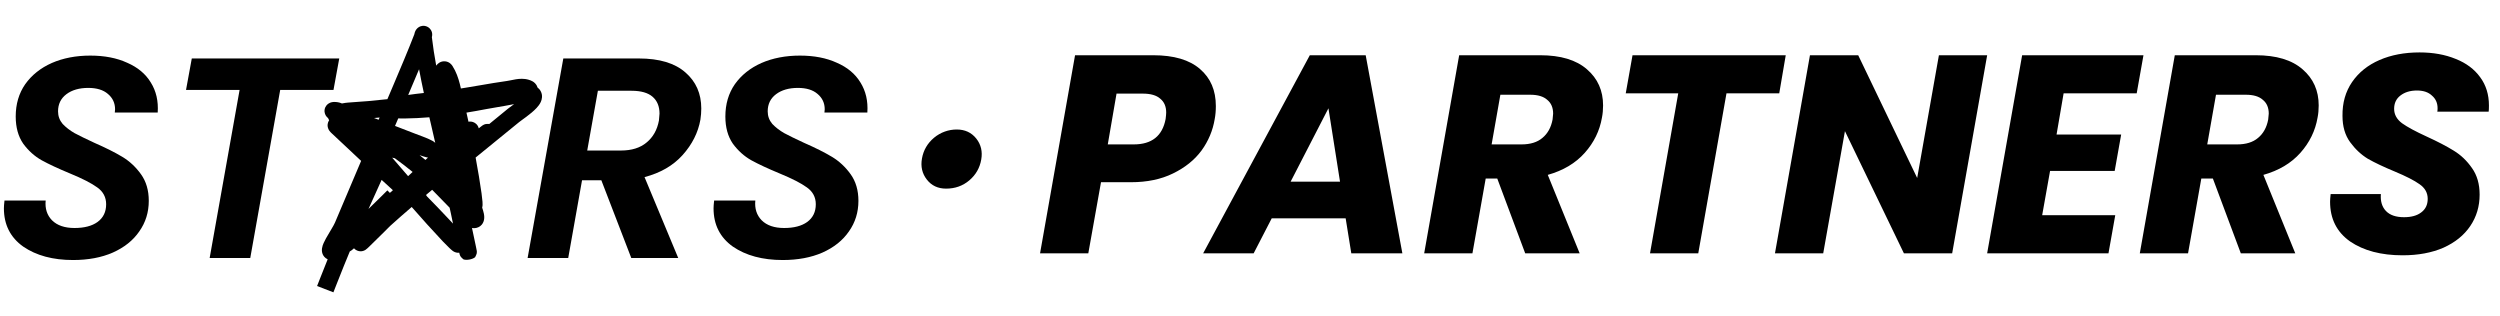 <svg width="301" height="38" viewBox="0 0 301 38" fill="none" xmlns="http://www.w3.org/2000/svg">
<path d="M117.538 16.677C116.957 15.954 116.179 15.592 115.195 15.592C114.211 15.592 113.251 15.925 112.458 16.584C111.666 17.249 111.184 18.079 111.006 19.076C110.829 20.048 111.026 20.898 111.592 21.622C112.158 22.35 112.931 22.711 113.91 22.711C114.993 22.711 115.924 22.379 116.706 21.715C117.484 21.055 117.961 20.224 118.138 19.228C118.316 18.25 118.114 17.4 117.538 16.677Z" fill="black"/>
<path d="M8.793 31.307C6.365 31.307 4.366 30.767 2.794 29.689C1.245 28.587 0.47 27.05 0.47 25.076C0.47 24.87 0.493 24.56 0.54 24.147H5.498C5.406 25.111 5.66 25.902 6.261 26.522C6.885 27.142 7.787 27.451 8.966 27.451C10.145 27.451 11.07 27.21 11.74 26.729C12.434 26.224 12.78 25.512 12.78 24.594C12.78 23.745 12.422 23.068 11.706 22.563C11.012 22.058 9.914 21.496 8.411 20.877C7.024 20.303 5.891 19.775 5.013 19.293C4.158 18.811 3.418 18.146 2.794 17.297C2.193 16.425 1.892 15.335 1.892 14.027C1.892 12.535 2.273 11.238 3.036 10.137C3.822 9.035 4.886 8.186 6.227 7.589C7.591 6.993 9.139 6.694 10.873 6.694C12.584 6.694 14.063 6.981 15.312 7.555C16.583 8.106 17.531 8.898 18.155 9.93C18.803 10.963 19.08 12.168 18.988 13.545H13.821L13.855 13.166C13.855 12.409 13.566 11.789 12.989 11.307C12.434 10.825 11.648 10.584 10.631 10.584C9.544 10.584 8.666 10.837 7.995 11.341C7.325 11.846 6.989 12.535 6.989 13.407C6.989 13.981 7.174 14.486 7.544 14.921C7.937 15.335 8.411 15.702 8.966 16.023C9.521 16.321 10.319 16.712 11.359 17.193C12.723 17.79 13.844 18.352 14.722 18.88C15.601 19.408 16.352 20.108 16.976 20.98C17.601 21.852 17.913 22.919 17.913 24.181C17.913 25.558 17.531 26.786 16.768 27.864C16.029 28.943 14.965 29.792 13.578 30.412C12.214 31.008 10.619 31.307 8.793 31.307Z" fill="black"/>
<path d="M40.846 7.039L40.153 10.825H33.737L30.131 31.066H25.242L28.848 10.825H22.398L23.092 7.039H40.846Z" fill="black"/>
<path d="M76.909 7.039C79.382 7.039 81.255 7.601 82.526 8.725C83.798 9.827 84.434 11.273 84.434 13.063C84.434 13.499 84.399 13.946 84.33 14.405C84.052 15.966 83.336 17.388 82.18 18.674C81.047 19.936 79.521 20.819 77.602 21.324L81.66 31.066H76.007L72.401 21.703H70.078L68.413 31.066H63.524L67.823 7.039L76.909 7.039ZM79.336 14.508C79.382 14.095 79.406 13.82 79.406 13.682C79.406 12.81 79.128 12.133 78.573 11.651C78.019 11.169 77.175 10.928 76.042 10.928H71.985L70.702 18.123H74.759C76.053 18.123 77.082 17.802 77.845 17.159C78.631 16.516 79.128 15.633 79.336 14.508Z" fill="black"/>
<path d="M94.234 31.307C91.807 31.307 89.807 30.767 88.235 29.689C86.686 28.587 85.912 27.05 85.912 25.076C85.912 24.87 85.935 24.56 85.981 24.147H90.94C90.847 25.111 91.102 25.902 91.703 26.522C92.327 27.142 93.229 27.451 94.408 27.451C95.587 27.451 96.511 27.21 97.182 26.729C97.875 26.224 98.222 25.512 98.222 24.594C98.222 23.745 97.864 23.068 97.147 22.563C96.454 22.058 95.355 21.496 93.853 20.877C92.466 20.303 91.333 19.775 90.454 19.293C89.599 18.811 88.859 18.146 88.235 17.297C87.634 16.425 87.334 15.335 87.334 14.027C87.334 12.535 87.715 11.238 88.478 10.137C89.264 9.035 90.327 8.186 91.668 7.589C93.032 6.993 94.581 6.694 96.315 6.694C98.025 6.694 99.505 6.981 100.753 7.555C102.025 8.106 102.973 8.898 103.597 9.93C104.244 10.963 104.522 12.168 104.429 13.545H99.262L99.297 13.166C99.297 12.409 99.008 11.789 98.43 11.307C97.875 10.825 97.089 10.584 96.072 10.584C94.986 10.584 94.107 10.837 93.437 11.341C92.766 11.846 92.431 12.535 92.431 13.407C92.431 13.981 92.616 14.486 92.986 14.921C93.379 15.335 93.853 15.702 94.408 16.023C94.962 16.321 95.76 16.712 96.8 17.193C98.164 17.79 99.285 18.352 100.164 18.88C101.042 19.408 101.794 20.108 102.418 20.98C103.042 21.852 103.354 22.919 103.354 24.181C103.354 25.558 102.973 26.786 102.21 27.864C101.47 28.943 100.407 29.792 99.02 30.412C97.656 31.008 96.061 31.307 94.234 31.307Z" fill="black"/>
<path fill-rule="evenodd" clip-rule="evenodd" d="M49.884 4.131C49.154 6.031 48.161 8.364 47.352 10.269C47.203 10.62 47.059 10.957 46.925 11.274C46.877 11.387 46.78 11.617 46.642 11.94C45.122 12.113 43.661 12.242 41.927 12.35C41.71 12.364 41.499 12.399 41.337 12.428C41.309 12.432 41.283 12.437 41.257 12.442C41.228 12.447 41.2 12.452 41.173 12.457C41.062 12.406 40.968 12.378 40.917 12.364C40.754 12.318 40.588 12.292 40.445 12.281C40.342 12.273 40.109 12.259 39.877 12.324C39.811 12.342 39.679 12.384 39.539 12.48C39.398 12.576 39.143 12.804 39.083 13.201C39.024 13.596 39.197 13.885 39.3 14.016C39.369 14.105 39.442 14.17 39.5 14.215C39.504 14.228 39.509 14.24 39.513 14.252C39.545 14.338 39.586 14.414 39.629 14.478C39.537 14.611 39.473 14.767 39.45 14.94C39.412 15.215 39.491 15.428 39.533 15.525C39.581 15.633 39.638 15.716 39.675 15.766C39.75 15.867 39.834 15.952 39.899 16.013C41.261 17.296 42.448 18.409 43.48 19.371C42.011 22.824 40.581 26.192 40.333 26.794C40.262 26.965 40.111 27.237 39.892 27.605C39.842 27.69 39.788 27.78 39.733 27.872C39.569 28.145 39.391 28.442 39.243 28.709C39.142 28.892 39.044 29.082 38.964 29.265C38.89 29.432 38.802 29.66 38.769 29.902C38.743 30.088 38.698 30.685 39.226 31.086C39.3 31.142 39.375 31.186 39.451 31.22C39.18 31.89 38.887 32.628 38.56 33.46L38.177 34.436L40.142 35.196L40.525 34.221C41.158 32.609 41.662 31.36 42.117 30.271C42.239 30.212 42.334 30.136 42.334 30.135C42.369 30.109 42.404 30.081 42.436 30.053C42.487 30.011 42.548 29.958 42.62 29.895C42.839 30.146 43.14 30.241 43.36 30.254C43.58 30.266 43.745 30.206 43.793 30.188C43.909 30.145 43.992 30.089 44.012 30.076L44.014 30.075C44.1 30.018 44.183 29.944 44.218 29.913L44.221 29.91C44.276 29.861 44.344 29.799 44.424 29.723C44.745 29.421 45.344 28.834 46.341 27.838C46.537 27.643 46.748 27.431 46.97 27.206C47.83 26.433 48.695 25.669 49.57 24.921C50.795 26.32 52.038 27.711 53.32 29.067C53.492 29.249 53.832 29.595 54.101 29.852C54.218 29.964 54.377 30.112 54.503 30.204L54.504 30.205C54.53 30.224 54.62 30.29 54.742 30.343L54.744 30.344C54.788 30.363 54.983 30.448 55.243 30.431C55.259 30.43 55.276 30.428 55.294 30.426C55.304 30.469 55.312 30.505 55.319 30.533C55.323 30.55 55.331 30.585 55.34 30.616C55.343 30.624 55.349 30.647 55.359 30.676C55.363 30.688 55.375 30.723 55.395 30.766C55.406 30.79 55.438 30.851 55.459 30.887C55.501 30.95 55.664 31.127 55.797 31.226C56.15 31.366 56.907 31.233 57.205 30.963C57.3 30.81 57.388 30.565 57.402 30.485C57.417 30.38 57.412 30.293 57.411 30.28L57.411 30.279C57.408 30.235 57.403 30.199 57.402 30.191L57.402 30.19C57.392 30.119 57.353 29.928 57.3 29.676C57.146 28.934 56.988 28.192 56.828 27.449C57.023 27.484 57.309 27.493 57.606 27.352C58.301 27.02 58.308 26.297 58.304 26.123C58.297 25.85 58.229 25.568 58.161 25.337C58.13 25.229 58.094 25.117 58.054 25.003C58.096 24.847 58.1 24.712 58.102 24.656L58.102 24.655C58.105 24.544 58.101 24.422 58.093 24.297C58.076 24.046 58.038 23.709 57.978 23.277C57.812 22.075 57.557 20.55 57.265 18.968C58.436 18.025 60.13 16.647 62.501 14.703C62.582 14.637 62.695 14.554 62.85 14.442C62.99 14.341 63.163 14.216 63.376 14.057C63.765 13.765 64.245 13.386 64.604 12.999C64.78 12.81 64.98 12.563 65.111 12.276C65.241 11.991 65.375 11.492 65.1 10.981C64.997 10.788 64.86 10.641 64.712 10.528C64.71 10.518 64.706 10.508 64.703 10.497C64.578 10.09 64.27 9.883 64.138 9.805C63.979 9.71 63.808 9.649 63.665 9.606C63.089 9.432 62.536 9.48 62.113 9.547C61.92 9.578 61.727 9.618 61.563 9.652C61.547 9.655 61.53 9.658 61.514 9.662C61.329 9.7 61.178 9.73 61.036 9.749C59.984 9.895 58.916 10.078 57.868 10.258C57.263 10.361 56.666 10.463 56.082 10.557C55.885 10.588 55.688 10.62 55.492 10.652C55.451 10.472 55.409 10.289 55.362 10.106C55.181 9.401 54.928 8.638 54.473 7.934C54.388 7.802 54.116 7.431 53.59 7.384C53.041 7.334 52.705 7.677 52.599 7.803C52.571 7.837 52.545 7.872 52.52 7.907C52.309 6.758 52.129 5.61 51.996 4.467C52.003 4.439 52.012 4.401 52.02 4.356L52.02 4.355C52.025 4.327 52.045 4.219 52.035 4.084C52.031 4.032 52.016 3.83 51.885 3.615C51.809 3.491 51.678 3.335 51.465 3.226C51.245 3.112 51.018 3.092 50.83 3.119C50.513 3.165 50.318 3.338 50.274 3.377L50.274 3.377C50.202 3.441 50.154 3.502 50.132 3.532C50.052 3.637 50.007 3.738 49.994 3.768L49.994 3.768C49.971 3.819 49.95 3.873 49.933 3.927C49.922 3.961 49.9 4.034 49.884 4.131ZM51.033 11.195C50.828 10.246 50.632 9.291 50.456 8.336C50.055 9.296 49.653 10.242 49.291 11.093C49.242 11.207 49.195 11.32 49.148 11.431C49.708 11.347 50.353 11.268 51.033 11.195ZM45.703 14.147C45.482 14.169 45.26 14.191 45.036 14.211C45.219 14.279 45.403 14.347 45.588 14.417C45.599 14.39 45.611 14.364 45.622 14.337C45.649 14.273 45.676 14.21 45.703 14.147ZM58.898 14.937C58.877 14.93 58.858 14.924 58.84 14.92C58.711 14.911 58.508 14.929 58.434 14.946C58.388 14.959 58.312 14.985 58.282 14.998C58.191 15.037 58.121 15.083 58.109 15.091L58.108 15.092C58.04 15.137 57.955 15.203 57.889 15.255C57.826 15.305 57.744 15.371 57.641 15.454C57.592 15.241 57.465 14.978 57.172 14.796C56.853 14.597 56.543 14.633 56.445 14.648C56.431 14.65 56.417 14.653 56.404 14.656C56.322 14.276 56.24 13.909 56.161 13.559C56.966 13.429 57.761 13.286 58.538 13.136C58.806 13.085 59.202 13.018 59.657 12.94C60.349 12.823 61.178 12.682 61.899 12.538C61.833 12.586 61.766 12.635 61.699 12.684C61.482 12.842 61.273 12.993 61.158 13.088C60.322 13.774 59.571 14.388 58.898 14.937ZM63.523 12.244C63.523 12.244 63.519 12.243 63.513 12.24C63.52 12.242 63.523 12.243 63.523 12.244ZM63.021 10.087C63.02 10.088 63.019 10.088 63.017 10.089C63.025 10.084 63.026 10.084 63.021 10.087ZM54.302 9.02C54.304 9.014 54.304 9.015 54.301 9.022C54.301 9.021 54.302 9.02 54.302 9.02ZM47.946 14.258C47.825 14.54 47.697 14.843 47.561 15.162C48.521 15.528 49.371 15.857 49.905 16.067C50.054 16.125 50.219 16.186 50.394 16.251C50.916 16.444 51.525 16.669 52.067 16.957C52.099 16.974 52.15 17.002 52.203 17.038C52.229 17.055 52.279 17.09 52.336 17.14C52.336 17.141 52.337 17.142 52.338 17.143C52.347 17.151 52.372 17.173 52.405 17.208C52.231 16.436 52.049 15.653 51.866 14.862C51.808 14.615 51.751 14.368 51.694 14.12C50.722 14.201 49.751 14.252 48.792 14.263C48.475 14.267 48.193 14.266 47.946 14.258ZM51.531 18.968C51.456 18.962 51.398 18.951 51.379 18.947L51.377 18.946C51.254 18.921 51.088 18.869 50.972 18.832C50.832 18.787 50.667 18.732 50.519 18.681C50.765 18.877 50.999 19.068 51.223 19.256C51.326 19.16 51.428 19.064 51.531 18.968ZM49.678 20.702C49.063 20.194 48.375 19.663 47.536 19.051C47.439 19.036 47.332 19.013 47.218 18.983C47.572 19.392 47.925 19.802 48.277 20.211C48.385 20.336 48.493 20.462 48.601 20.587C48.779 20.794 48.958 21.002 49.136 21.208C49.316 21.04 49.497 20.871 49.678 20.702ZM51.412 23.651C52.25 24.499 53.075 25.358 53.889 26.226C53.939 26.279 53.99 26.333 54.041 26.387C54.204 26.561 54.372 26.74 54.541 26.923C54.451 26.495 54.361 26.062 54.275 25.643C54.228 25.431 54.181 25.219 54.135 25.007C54.088 24.959 54.042 24.911 53.996 24.864C53.244 24.084 52.619 23.436 52.032 22.852C51.792 23.054 51.544 23.261 51.288 23.475C51.325 23.523 51.358 23.568 51.386 23.61C51.393 23.621 51.402 23.635 51.412 23.651ZM45.947 21.657C45.94 21.671 45.934 21.686 45.927 21.701C45.352 22.984 44.875 24.035 44.456 24.961C44.426 25.027 44.396 25.093 44.366 25.158C44.969 24.569 45.52 24.03 45.892 23.662L46.637 22.922L46.942 23.224C47.064 23.116 47.186 23.008 47.307 22.9C46.911 22.541 46.459 22.128 45.947 21.657ZM54.263 29.889C54.265 29.892 54.265 29.892 54.265 29.892L54.263 29.889ZM54.265 29.892C54.265 29.892 54.264 29.891 54.263 29.889L54.265 29.892Z" fill="black"/>
<path d="M146.252 14.329C146.026 15.71 145.494 16.979 144.656 18.134C143.818 19.266 142.674 20.183 141.224 20.886C139.797 21.588 138.11 21.939 136.162 21.939H132.561L131.032 30.5H125.223L129.436 6.651H138.846C141.338 6.651 143.217 7.206 144.486 8.315C145.754 9.403 146.388 10.886 146.388 12.766C146.388 13.332 146.343 13.853 146.252 14.329ZM136.502 17.386C138.676 17.386 139.956 16.367 140.341 14.329C140.386 13.966 140.409 13.706 140.409 13.547C140.409 12.822 140.171 12.268 139.695 11.883C139.242 11.475 138.54 11.271 137.589 11.271H134.43L133.376 17.386H136.502ZM162.017 26.287H153.116L150.941 30.5H144.86L157.702 6.651H164.429L168.845 30.5H162.696L162.017 26.287ZM161.337 21.871L159.944 13.038L155.392 21.871H161.337ZM185.434 6.651C187.903 6.651 189.783 7.217 191.074 8.349C192.365 9.459 193.011 10.909 193.011 12.698C193.011 13.219 192.965 13.706 192.875 14.159C192.603 15.744 191.912 17.16 190.802 18.405C189.692 19.651 188.209 20.534 186.352 21.055L190.191 30.5H183.634L180.271 21.497H178.878L177.281 30.5H171.472L175.684 6.651H185.434ZM186.929 14.397C186.975 14.034 186.997 13.796 186.997 13.683C186.997 12.958 186.759 12.403 186.284 12.018C185.831 11.611 185.151 11.407 184.245 11.407H180.644L179.591 17.386H183.192C184.257 17.386 185.095 17.126 185.706 16.605C186.34 16.084 186.748 15.348 186.929 14.397ZM215.003 6.651L214.221 11.237H207.868L204.471 30.5H198.662L202.059 11.237H195.74L196.555 6.651H215.003ZM235.041 30.5H229.231L222.131 15.79L219.515 30.5H213.706L217.918 6.651H223.728L230.828 21.429L233.444 6.651H239.254L235.041 30.5ZM248.459 11.237L247.609 16.197H255.389L254.608 20.58H246.828L245.877 25.913H254.676L253.86 30.5H239.252L243.465 6.651H258.073L257.258 11.237L248.459 11.237ZM271.595 6.651C274.064 6.651 275.943 7.217 277.234 8.349C278.525 9.459 279.171 10.909 279.171 12.698C279.171 13.219 279.126 13.706 279.035 14.159C278.763 15.744 278.072 17.16 276.963 18.405C275.853 19.651 274.369 20.534 272.512 21.055L276.351 30.5H269.794L266.431 21.497H265.038L263.441 30.5H257.632L261.845 6.651H271.595ZM273.09 14.397C273.135 14.034 273.158 13.796 273.158 13.683C273.158 12.958 272.92 12.403 272.444 12.018C271.991 11.611 271.312 11.407 270.406 11.407H266.805L265.752 17.386H269.353C270.417 17.386 271.255 17.126 271.867 16.605C272.501 16.084 272.909 15.348 273.09 14.397ZM289.273 30.738C286.691 30.738 284.584 30.183 282.954 29.073C281.346 27.941 280.542 26.344 280.542 24.283C280.542 24.079 280.564 23.773 280.61 23.366H286.657C286.589 24.226 286.793 24.906 287.268 25.404C287.744 25.902 288.469 26.151 289.443 26.151C290.326 26.151 291.017 25.959 291.515 25.574C292.036 25.189 292.296 24.645 292.296 23.943C292.296 23.218 291.968 22.63 291.311 22.177C290.677 21.724 289.68 21.214 288.321 20.648C287.008 20.104 285.932 19.595 285.094 19.119C284.279 18.621 283.565 17.953 282.954 17.114C282.342 16.276 282.036 15.223 282.036 13.955C282.014 12.392 282.399 11.033 283.191 9.878C283.984 8.723 285.083 7.84 286.487 7.228C287.891 6.617 289.499 6.311 291.311 6.311C292.942 6.311 294.391 6.571 295.66 7.092C296.928 7.591 297.913 8.327 298.615 9.301C299.317 10.252 299.668 11.384 299.668 12.698C299.668 13.038 299.657 13.287 299.634 13.445H293.451C293.474 13.355 293.485 13.219 293.485 13.038C293.485 12.403 293.259 11.894 292.806 11.509C292.376 11.101 291.775 10.897 291.005 10.897C290.19 10.897 289.522 11.101 289.001 11.509C288.503 11.894 288.253 12.426 288.253 13.106C288.253 13.785 288.571 14.363 289.205 14.838C289.839 15.291 290.824 15.823 292.16 16.435C293.497 17.047 294.584 17.613 295.422 18.134C296.282 18.655 297.019 19.357 297.63 20.24C298.242 21.101 298.547 22.165 298.547 23.433C298.547 24.838 298.174 26.095 297.426 27.204C296.679 28.314 295.603 29.186 294.199 29.82C292.795 30.432 291.153 30.738 289.273 30.738Z" fill="black"/>
</svg>
